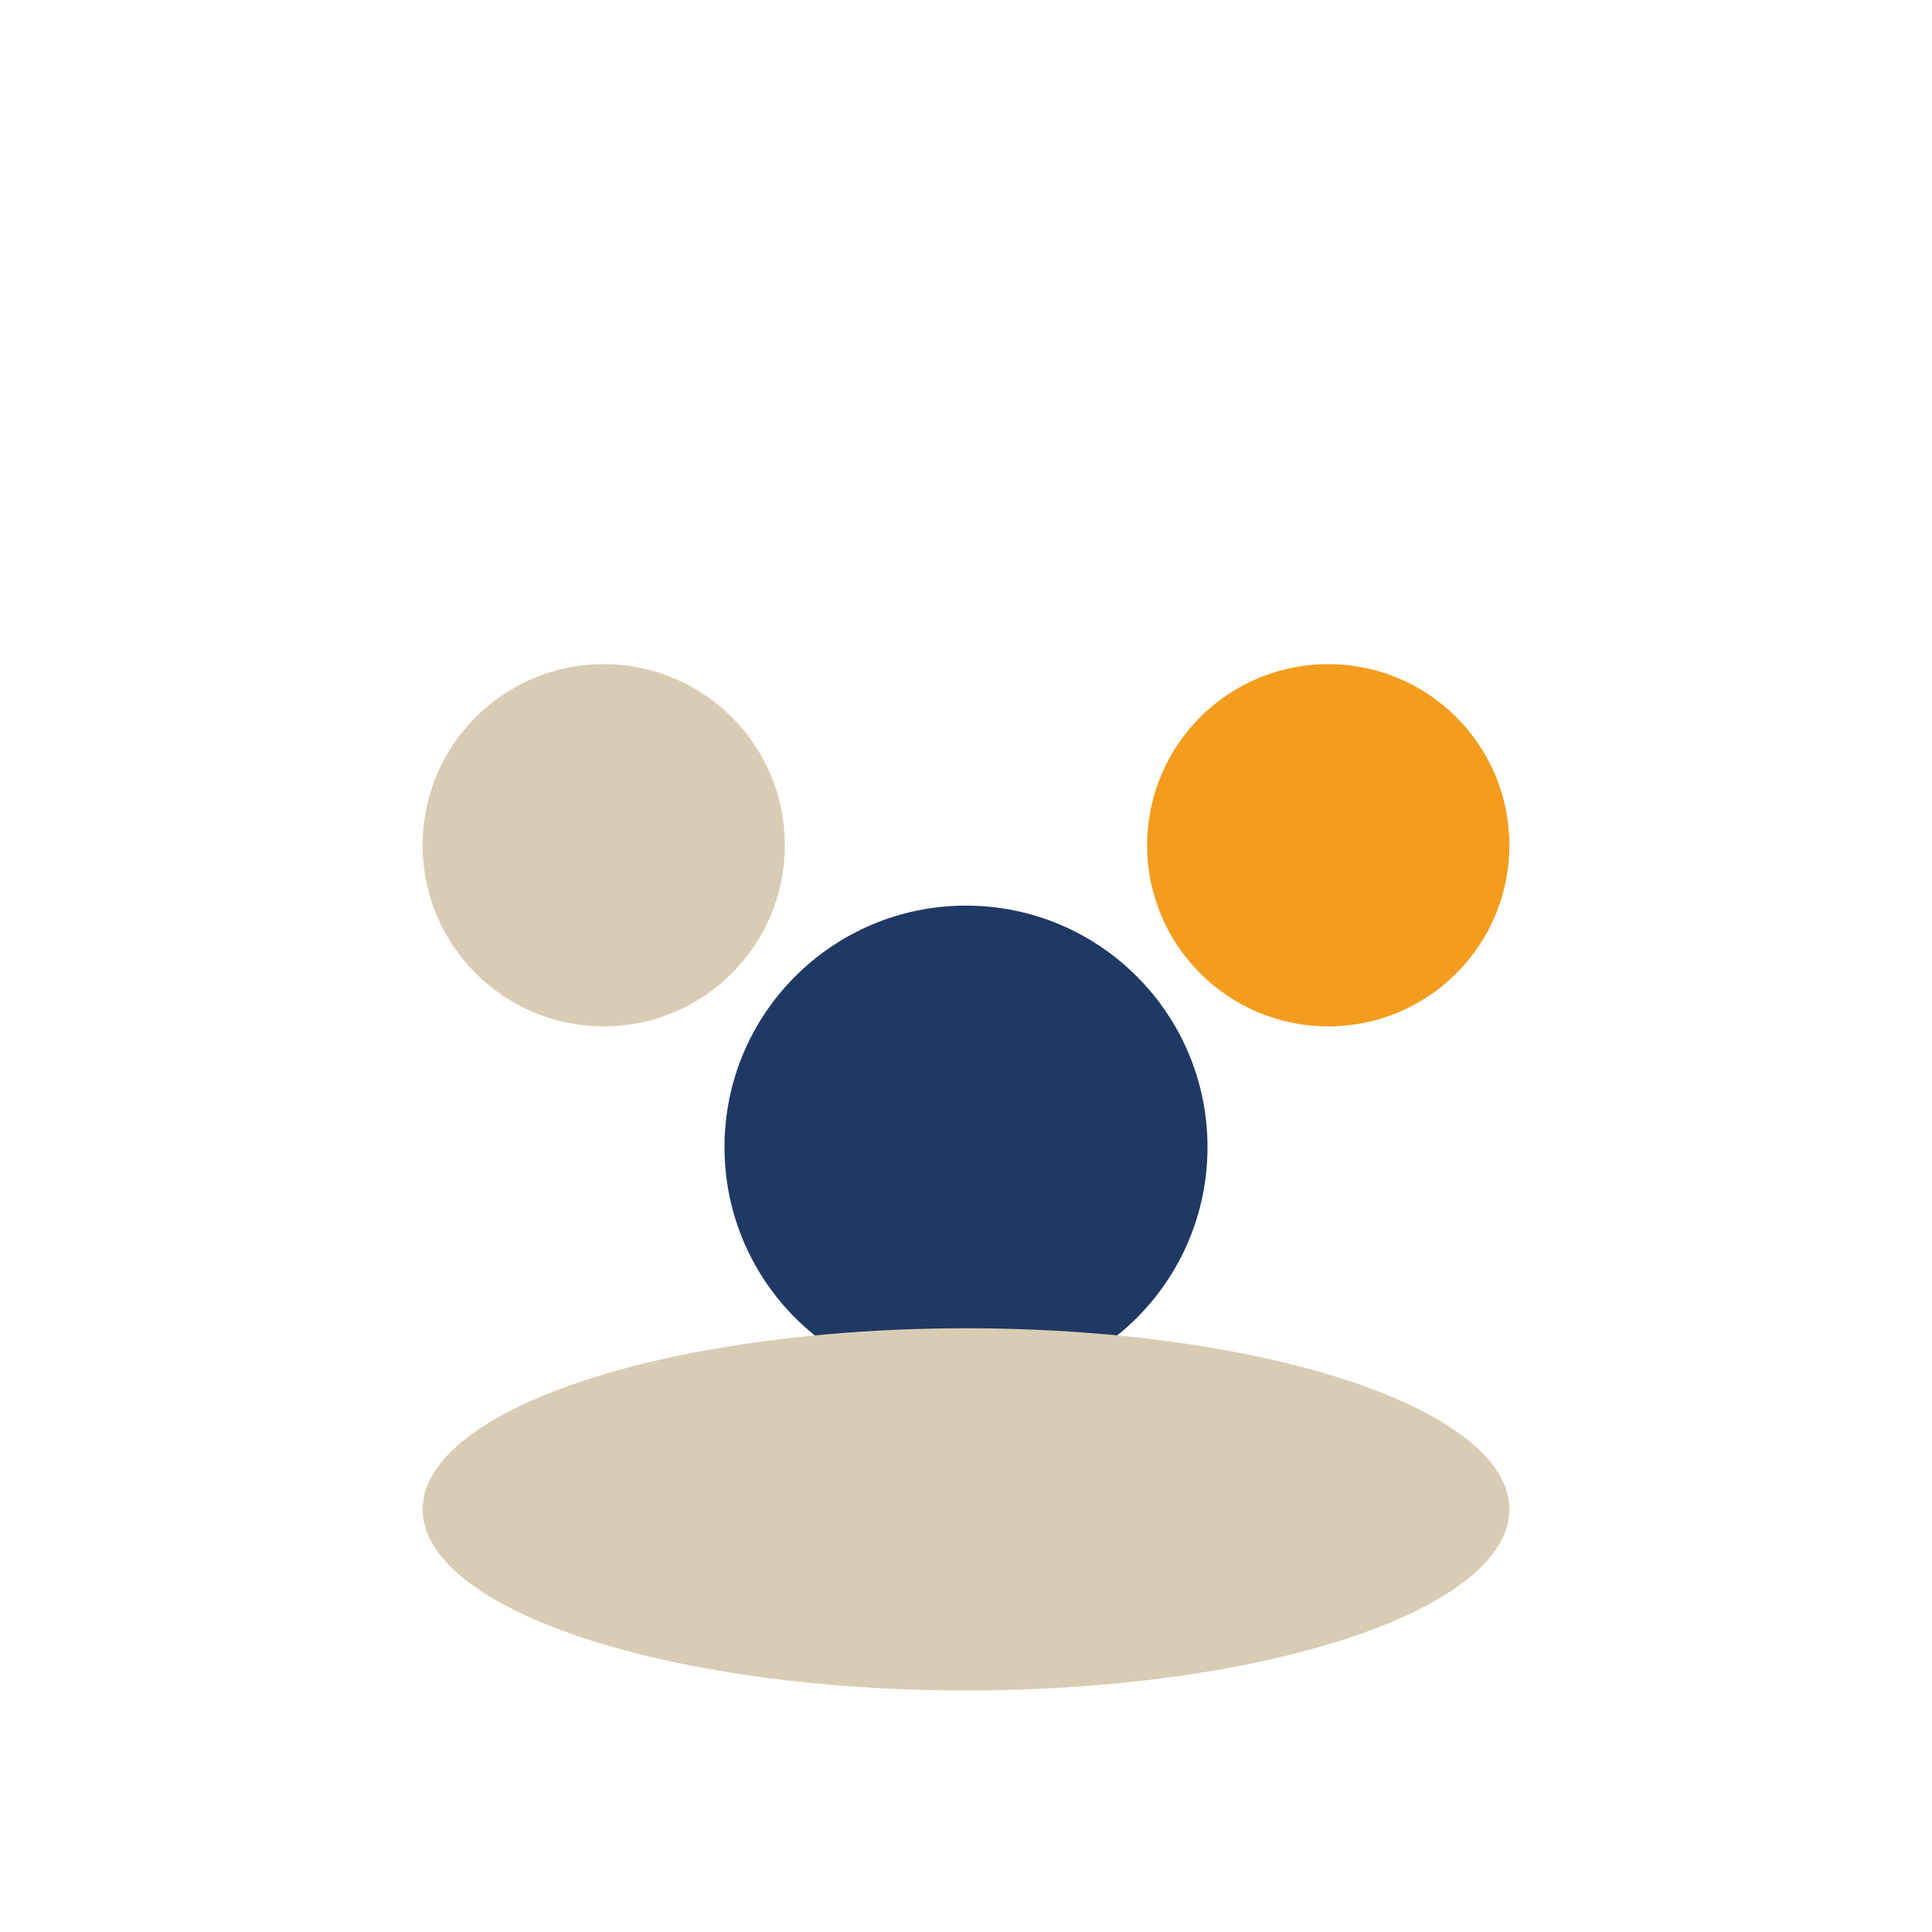 <?xml version="1.0" encoding="UTF-8"?>
<svg xmlns="http://www.w3.org/2000/svg" width="32" height="32" viewBox="0 0 32 32"><circle cx="10" cy="14" r="3" fill="#D9CCB4"/><circle cx="22" cy="14" r="3" fill="#F49C1E"/><circle cx="16" cy="19" r="4" fill="#203864"/><ellipse cx="16" cy="25" rx="9" ry="3" fill="#D9CCB4"/></svg>